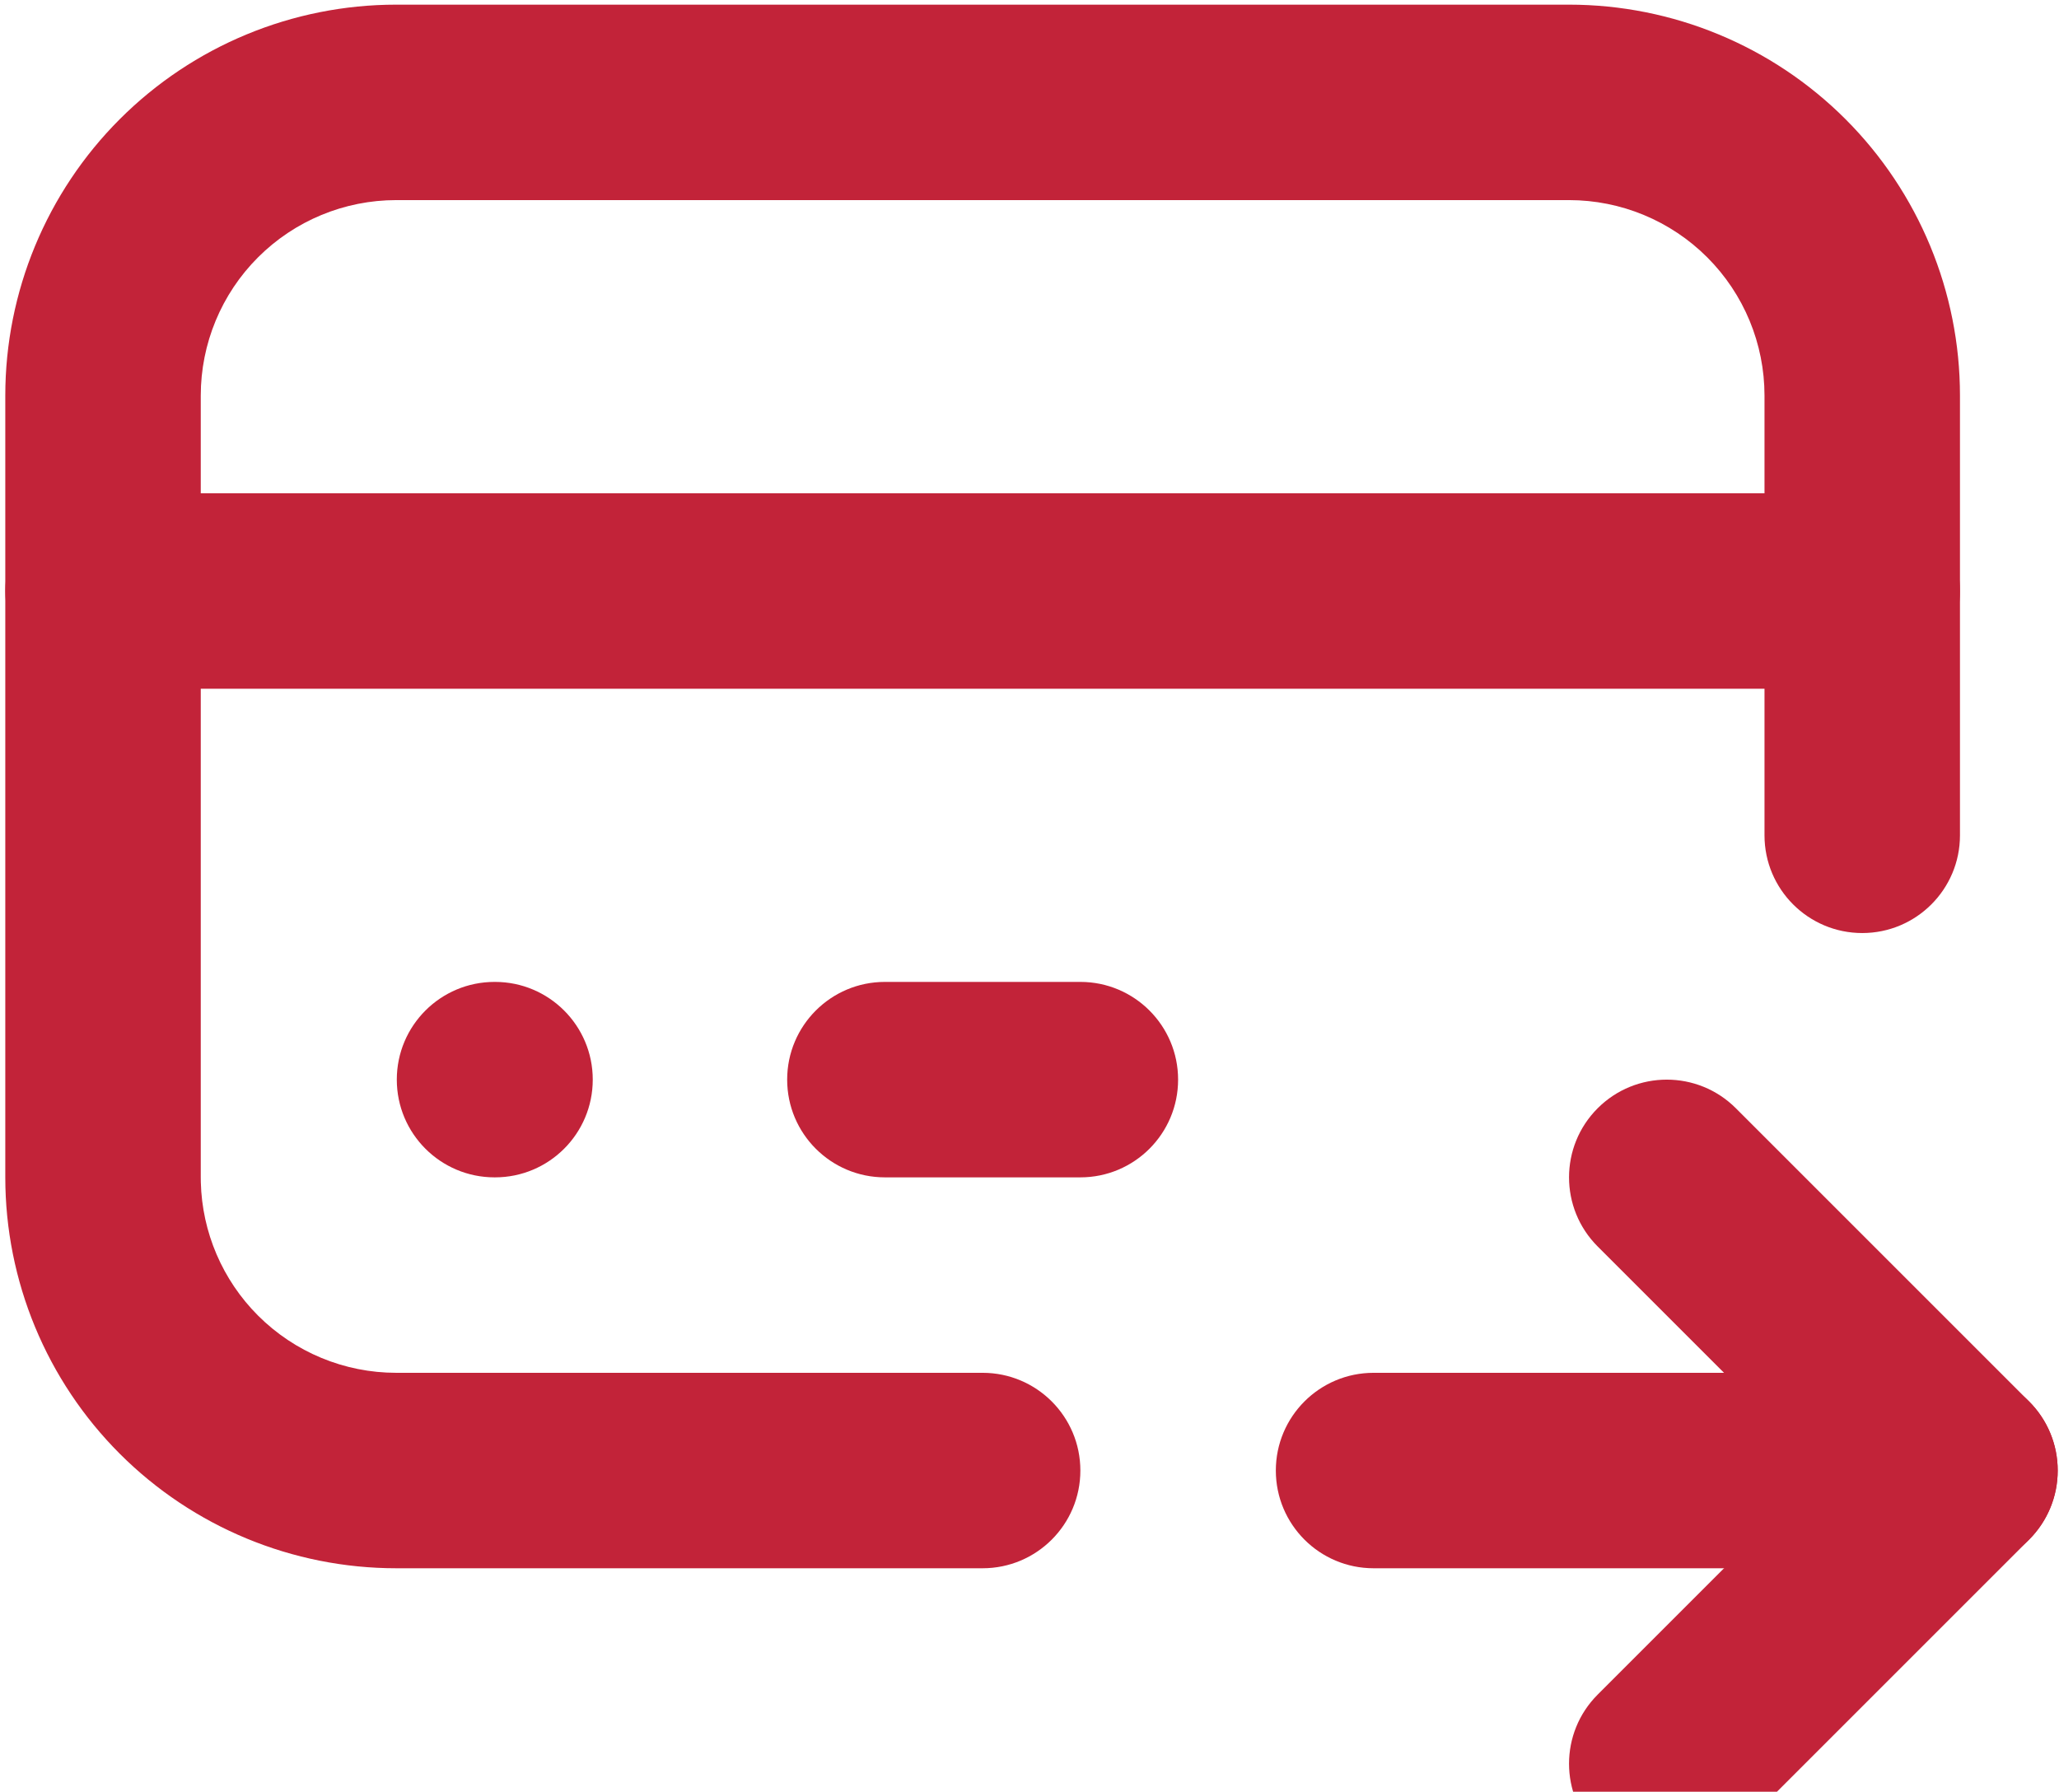 <svg width="370" height="322" viewBox="0 0 370 322" fill="none" xmlns="http://www.w3.org/2000/svg">
<path d="M317.079 150.119V71.087C317.079 61.771 313.378 52.837 306.791 46.25C300.204 39.663 291.27 35.961 281.954 35.961H71.202C61.886 35.961 52.952 39.662 46.365 46.25C39.778 52.837 36.077 61.771 36.077 71.087V211.588L36.088 212.46C36.311 221.46 39.983 230.044 46.365 236.425C52.952 243.012 61.886 246.714 71.202 246.714H176.578C186.278 246.714 194.141 254.577 194.141 264.276C194.141 273.976 186.278 281.839 176.578 281.839H71.202C52.57 281.839 34.702 274.438 21.527 261.263C8.352 248.089 0.951 230.22 0.951 211.588V71.087C0.951 52.455 8.352 34.586 21.527 21.412C34.702 8.237 52.57 0.836 71.202 0.836H281.954C300.586 0.836 318.455 8.237 331.629 21.412C344.804 34.586 352.205 52.455 352.205 71.087V150.119C352.205 159.818 344.342 167.681 334.642 167.681C324.943 167.681 317.079 159.818 317.079 150.119Z" fill="#C22339"/>
<path d="M334.642 88.649C344.342 88.649 352.205 96.513 352.205 106.212C352.205 115.912 344.342 123.775 334.642 123.775H18.514C8.814 123.775 0.951 115.912 0.951 106.212C0.951 96.513 8.814 88.649 18.514 88.649H334.642Z" fill="#C22339"/>
<path d="M352.205 246.714C361.904 246.714 369.768 254.577 369.768 264.276C369.768 273.976 361.904 281.839 352.205 281.839H246.829C237.129 281.839 229.266 273.976 229.266 264.276C229.266 254.577 237.129 246.714 246.829 246.714H352.205Z" fill="#C22339"/>
<path d="M287.098 199.17C293.957 192.311 305.077 192.311 311.935 199.17L364.623 251.858C371.482 258.716 371.482 269.836 364.623 276.695L311.935 329.383C305.077 336.241 293.957 336.241 287.098 329.383C280.24 322.524 280.24 311.404 287.098 304.546L327.368 264.276L287.098 224.007C280.24 217.148 280.24 206.028 287.098 199.17Z" fill="#C22339"/>
<path d="M88.955 176.463C98.654 176.463 106.518 184.326 106.518 194.025C106.518 203.725 98.654 211.588 88.955 211.588H88.868C79.168 211.588 71.305 203.725 71.305 194.025C71.305 184.326 79.168 176.463 88.868 176.463H88.955Z" fill="#C22339"/>
<path d="M194.141 176.463C203.84 176.463 211.703 184.326 211.703 194.025C211.703 203.725 203.84 211.588 194.141 211.588H159.015C149.316 211.588 141.453 203.725 141.453 194.025C141.453 184.326 149.316 176.463 159.015 176.463H194.141Z" fill="#C22339"/>
</svg>
